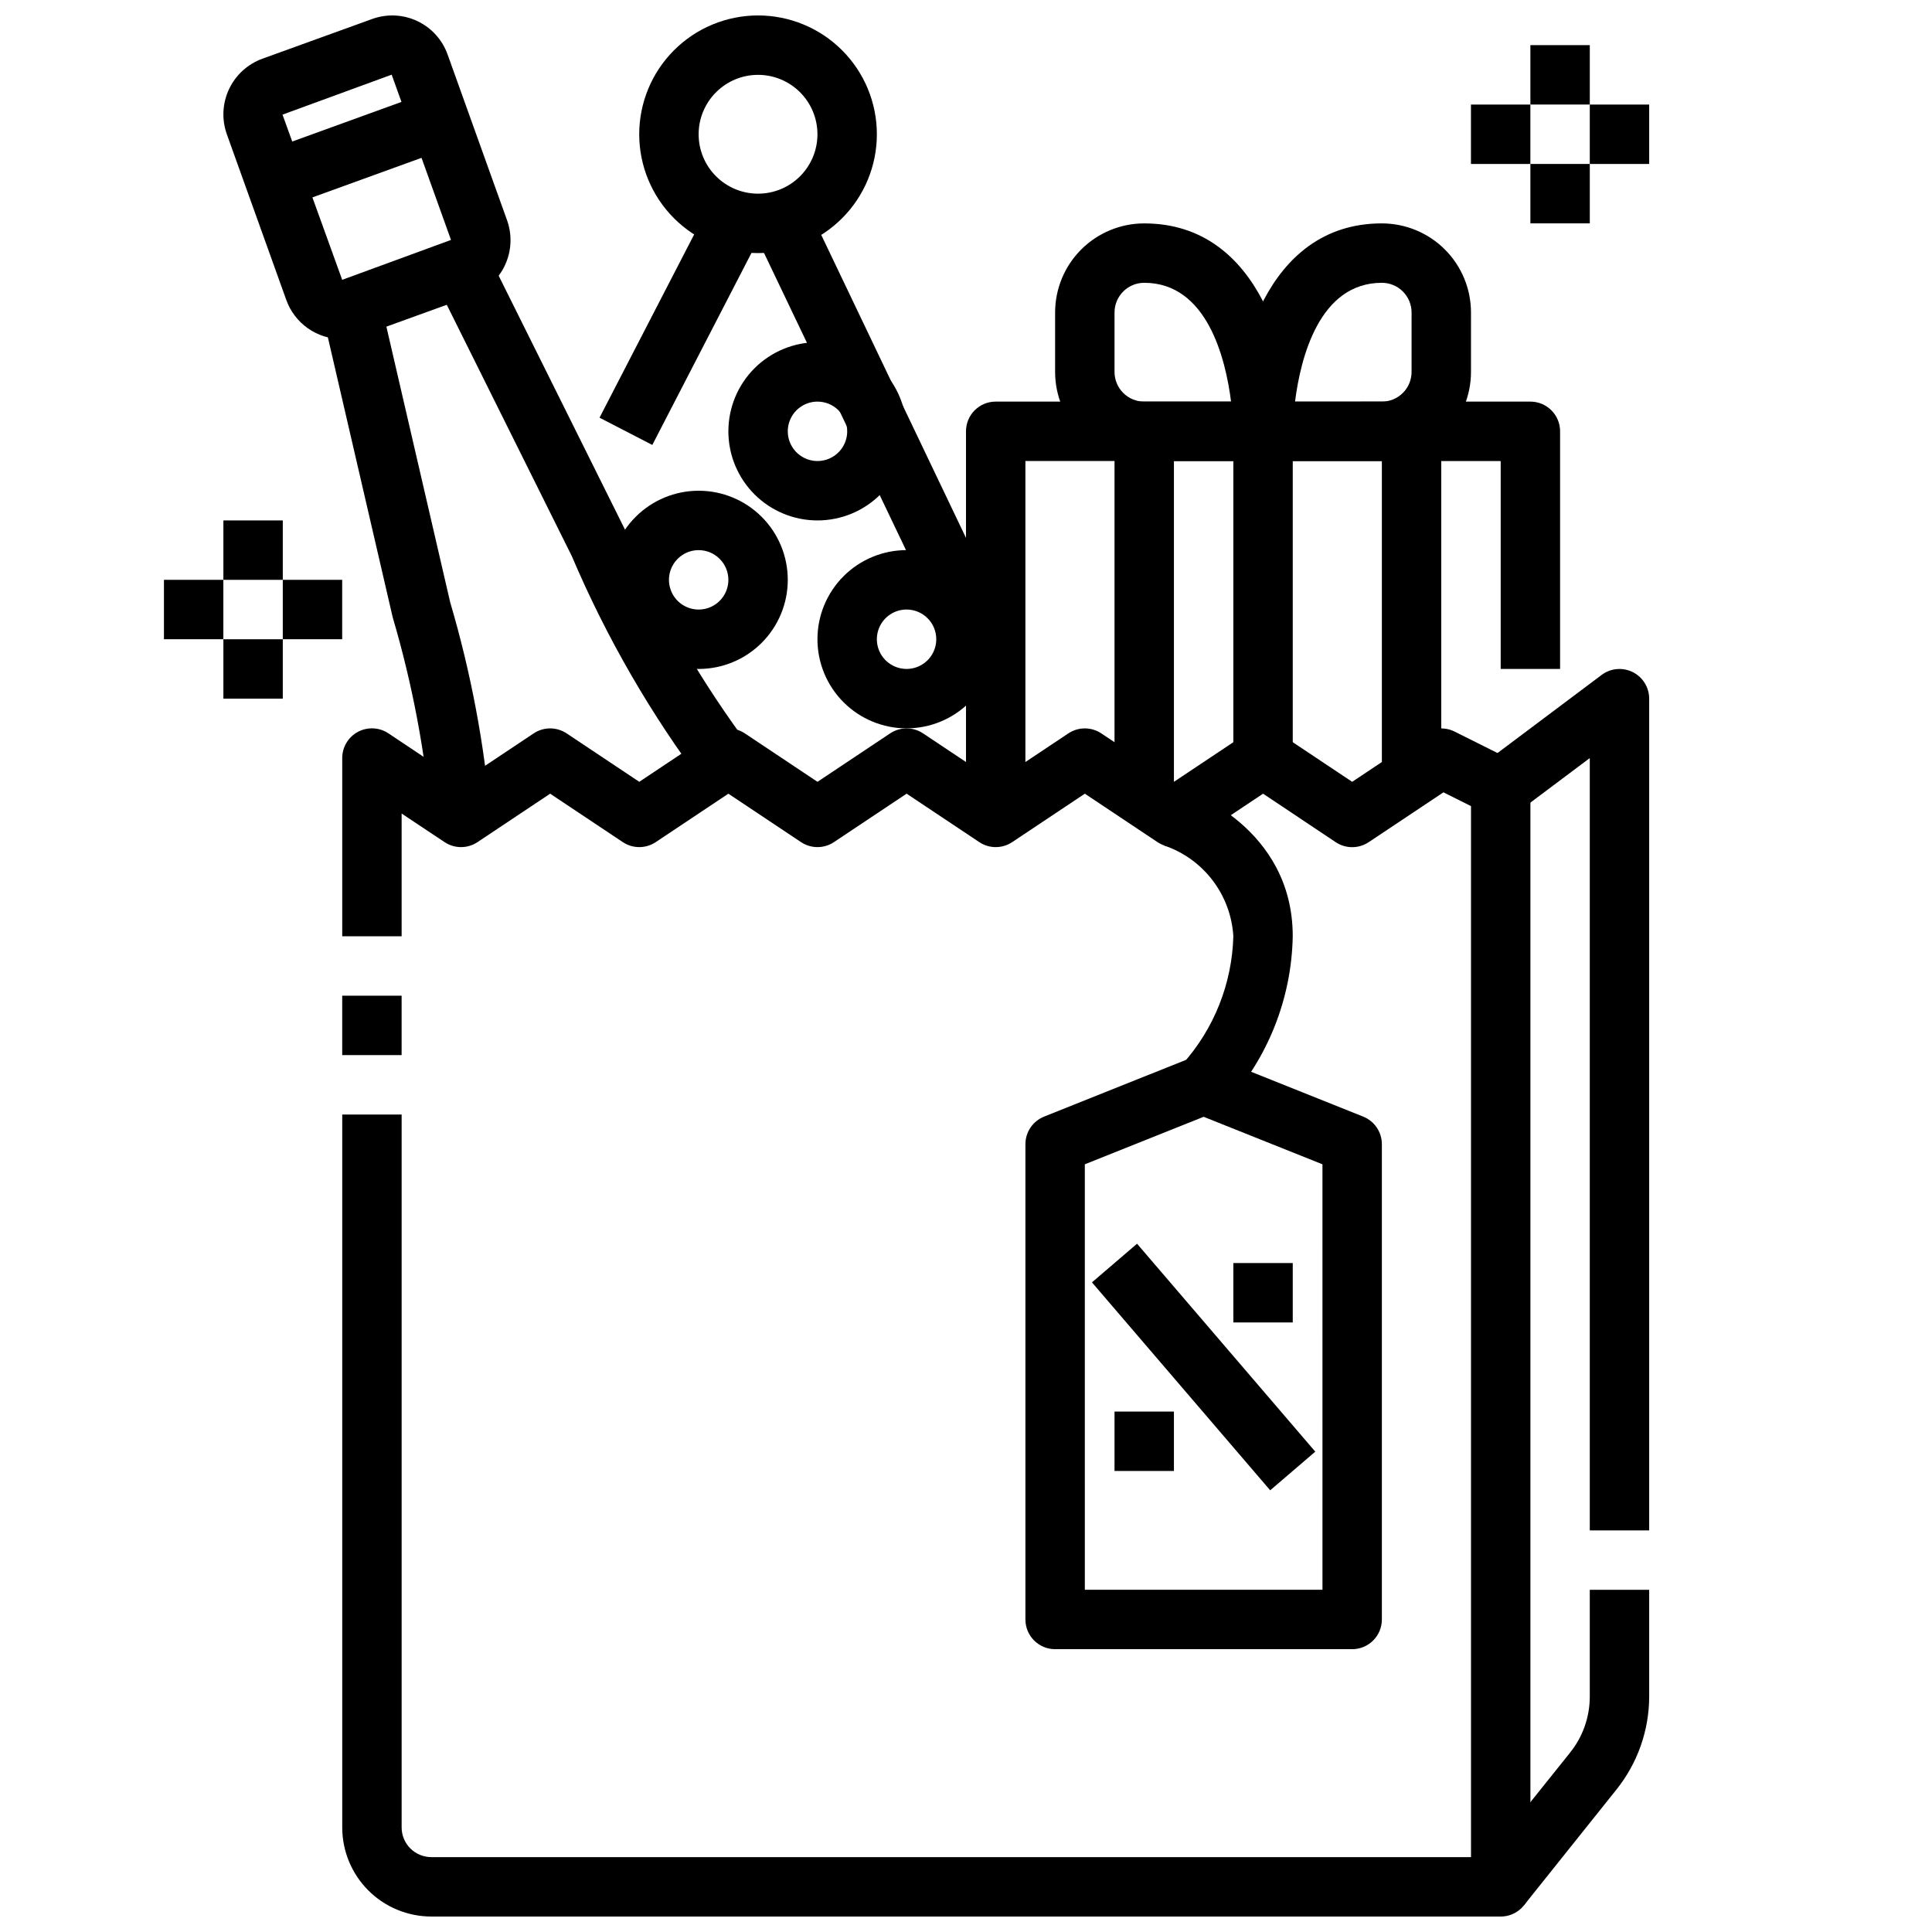 <?xml version="1.0" encoding="UTF-8"?>
<!-- Uploaded to: ICON Repo, www.svgrepo.com, Generator: ICON Repo Mixer Tools -->
<svg width="800px" height="800px" version="1.1" viewBox="144 144 512 512" xmlns="http://www.w3.org/2000/svg">
 <defs>
  <clipPath id="c">
   <path d="m234 337h316v314.9h-316z"/>
  </clipPath>
  <clipPath id="b">
   <path d="m203 148.09h77v85.906h-77z"/>
  </clipPath>
  <clipPath id="a">
   <path d="m313 148.09h64v63.906h-64z"/>
  </clipPath>
 </defs>
 <path d="m549.57 155.96h15.742v15.742h-15.742z"/>
 <path d="m549.57 187.45h15.742v15.742h-15.742z"/>
 <path d="m565.31 171.71h15.742v15.742h-15.742z"/>
 <path d="m533.82 171.71h15.742v15.742h-15.742z"/>
 <path d="m203.2 281.92h15.742v15.742h-15.742z"/>
 <path d="m203.2 313.41h15.742v15.742h-15.742z"/>
 <path d="m218.94 297.66h15.742v15.742h-15.742z"/>
 <path d="m187.45 297.66h15.742v15.742h-15.742z"/>
 <path d="m234.69 407.87h15.742v15.742h-15.742z"/>
 <g clip-path="url(#c)">
  <path d="m541.7 651.9h-283.39c-6.262 0-12.27-2.488-16.699-6.918-4.426-4.426-6.914-10.434-6.914-16.695v-188.93h15.742v188.93c0 2.086 0.828 4.09 2.305 5.566 1.477 1.473 3.481 2.305 5.566 2.305h275.52v-278.53l-7.305-3.652-19.812 13.211-0.004-0.004c-2.644 1.766-6.094 1.766-8.738 0l-19.246-12.848-19.246 12.832c-2.644 1.766-6.094 1.766-8.738 0l-19.246-12.832-19.246 12.832h-0.004c-2.644 1.766-6.09 1.766-8.738 0l-19.246-12.832-19.246 12.832c-2.644 1.766-6.094 1.766-8.738 0l-19.246-12.832-19.246 12.832h-0.004c-2.644 1.766-6.09 1.766-8.734 0l-19.25-12.832-19.246 12.832c-2.644 1.766-6.094 1.766-8.738 0l-11.375-7.566v32.52h-15.742v-47.23c0-2.902 1.598-5.574 4.156-6.941 2.562-1.371 5.668-1.219 8.082 0.391l19.25 12.848 19.246-12.832c2.644-1.766 6.094-1.766 8.738 0l19.246 12.832 19.246-12.832c2.644-1.766 6.094-1.766 8.738 0l19.246 12.832 19.246-12.832h0.004c2.644-1.766 6.09-1.766 8.738 0l19.246 12.832 19.246-12.832c2.644-1.766 6.094-1.766 8.738 0l19.246 12.832 19.246-12.832h0.004c2.644-1.766 6.09-1.766 8.734 0l19.25 12.832 19.246-12.832c2.348-1.551 5.348-1.742 7.871-0.496l15.742 7.871 0.004 0.004c2.668 1.324 4.359 4.047 4.367 7.027v291.27c0 2.086-0.828 4.09-2.305 5.566-1.477 1.477-3.481 2.305-5.566 2.305z"/>
 </g>
 <path d="m547.84 648.95-12.297-9.84 24.586-30.699v-0.004c3.348-4.191 5.172-9.395 5.18-14.762v-28.336h15.742v28.34-0.004c-0.023 8.941-3.078 17.605-8.66 24.586z"/>
 <path d="m581.05 549.57h-15.742v-204.67l-18.895 14.168-9.445-12.594 31.488-23.617c2.383-1.789 5.574-2.074 8.242-0.742s4.352 4.059 4.352 7.039z"/>
 <g clip-path="url(#b)">
  <path d="m234.54 233.85c-3.215-0.008-6.348-1.008-8.973-2.863-2.629-1.855-4.617-4.477-5.699-7.504l-15.754-43.902c-1.391-3.898-1.184-8.191 0.574-11.941 1.762-3.746 4.93-6.648 8.82-8.07l29.125-10.539c3.902-1.414 8.211-1.215 11.965 0.559 3.754 1.773 6.644 4.973 8.031 8.887l15.742 43.887c1.398 3.898 1.195 8.195-0.562 11.945s-4.93 6.652-8.82 8.074l-29.125 10.547c-1.707 0.613-3.508 0.922-5.324 0.922zm13.258-70.062-28.93 10.59 15.816 43.777 28.836-10.57z"/>
 </g>
 <path d="m258.3 361.91c-1.574-18.402-5.004-36.602-10.23-54.316l-18.594-80.293 15.344-3.551 18.477 79.824-0.004-0.004c5.492 18.598 9.094 37.699 10.754 57.016z"/>
 <path d="m330.73 352.25c-14.172-18.781-25.992-39.227-35.199-60.883l-36.266-72.902 14.098-7.008 36.465 73.297v0.004c8.75 20.629 20 40.105 33.496 57.992z"/>
 <path d="m214.1 184.17 43.68-15.84 5.367 14.801-43.68 15.84z"/>
 <path d="m302.88 254.69 28.457-55.102 13.988 7.227-28.457 55.102z"/>
 <path d="m344.33 206.55 14.207-6.789 56.434 118.12-14.207 6.789z"/>
 <g clip-path="url(#a)">
  <path d="m344.89 211.07c-8.352 0-16.359-3.316-22.266-9.223s-9.223-13.914-9.223-22.266c0-8.352 3.316-16.359 9.223-22.266s13.914-9.223 22.266-9.223c8.352 0 16.359 3.316 22.266 9.223s9.223 13.914 9.223 22.266c0 8.352-3.316 16.359-9.223 22.266s-13.914 9.223-22.266 9.223zm0-47.23v-0.004c-4.176 0-8.18 1.66-11.133 4.613s-4.613 6.957-4.613 11.133 1.66 8.18 4.613 11.133 6.957 4.609 11.133 4.609 8.18-1.656 11.133-4.609 4.609-6.957 4.609-11.133-1.656-8.18-4.609-11.133-6.957-4.613-11.133-4.613z"/>
 </g>
 <path d="m415.74 360.64h-15.742v-102.34c0-4.348 3.523-7.871 7.871-7.871h110.21c2.09 0 4.09 0.828 5.566 2.305 1.477 1.477 2.305 3.481 2.305 5.566v94.465h-15.742v-86.59h-94.465z"/>
 <path d="m557.44 321.28h-15.742v-55.102h-23.617v-15.746h31.488c2.09 0 4.09 0.828 5.566 2.305 1.477 1.477 2.305 3.481 2.305 5.566z"/>
 <path d="m470.85 258.3h15.742v86.594h-15.742z"/>
 <path d="m439.36 258.3h15.742v94.465h-15.742z"/>
 <path d="m510.21 266.18h-31.488c-4.348 0-7.871-3.527-7.871-7.875 0-19.059 8.227-55.105 39.359-55.105v0.004c6.262 0 12.27 2.488 16.699 6.914 4.43 4.43 6.918 10.438 6.918 16.699v15.746c0 6.262-2.488 12.27-6.918 16.699-4.43 4.43-10.438 6.918-16.699 6.918zm-23.012-15.742 23.012-0.004c2.086 0 4.09-0.828 5.566-2.305 1.477-1.477 2.305-3.481 2.305-5.566v-15.746c0-2.086-0.828-4.09-2.305-5.566-1.477-1.477-3.481-2.305-5.566-2.305-16.633 0-21.555 19.996-23.012 31.488z"/>
 <path d="m478.72 266.18h-31.488c-6.262 0-12.27-2.488-16.699-6.918-4.43-4.43-6.918-10.438-6.918-16.699v-15.746c0-6.262 2.488-12.27 6.918-16.699 4.43-4.426 10.438-6.914 16.699-6.914 31.133 0 39.359 36.047 39.359 55.105v-0.004c0 2.09-0.828 4.09-2.305 5.566-1.477 1.477-3.481 2.309-5.566 2.309zm-31.488-47.234c-4.348 0-7.871 3.523-7.871 7.871v15.746c0 2.086 0.828 4.09 2.305 5.566 1.477 1.477 3.481 2.305 5.566 2.305h23.012c-1.457-11.492-6.379-31.488-23.012-31.488z"/>
 <path d="m360.64 281.92c-6.262 0-12.27-2.488-16.699-6.918-4.426-4.426-6.914-10.434-6.914-16.699 0-6.262 2.488-12.27 6.914-16.699 4.43-4.426 10.438-6.914 16.699-6.914 6.266 0 12.273 2.488 16.699 6.914 4.43 4.43 6.918 10.438 6.918 16.699 0 6.266-2.488 12.273-6.918 16.699-4.426 4.43-10.434 6.918-16.699 6.918zm0-31.488c-3.184 0-6.051 1.918-7.269 4.859-1.219 2.941-0.547 6.328 1.703 8.578 2.254 2.254 5.641 2.926 8.582 1.707s4.859-4.09 4.859-7.273c0-2.086-0.832-4.09-2.309-5.566s-3.477-2.305-5.566-2.305z"/>
 <path d="m329.15 321.28c-6.262 0-12.27-2.488-16.695-6.918-4.43-4.426-6.918-10.434-6.918-16.695 0-6.266 2.488-12.273 6.918-16.699 4.426-4.43 10.434-6.918 16.695-6.918 6.266 0 12.273 2.488 16.699 6.918 4.43 4.426 6.918 10.434 6.918 16.699 0 6.262-2.488 12.27-6.918 16.695-4.426 4.43-10.434 6.918-16.699 6.918zm0-31.488c-3.184 0-6.051 1.918-7.269 4.859-1.219 2.941-0.547 6.328 1.703 8.582 2.254 2.25 5.641 2.922 8.582 1.703 2.941-1.219 4.859-4.086 4.859-7.269 0-2.09-0.832-4.094-2.309-5.566-1.473-1.477-3.477-2.309-5.566-2.309z"/>
 <path d="m384.25 337.02c-6.262 0-12.27-2.488-16.699-6.918-4.43-4.43-6.918-10.438-6.918-16.699s2.488-12.27 6.918-16.699c4.43-4.43 10.438-6.918 16.699-6.918 6.266 0 12.27 2.488 16.699 6.918 4.43 4.43 6.918 10.438 6.918 16.699s-2.488 12.27-6.918 16.699c-4.43 4.43-10.434 6.918-16.699 6.918zm0-31.488c-3.184 0-6.055 1.918-7.273 4.859-1.219 2.941-0.543 6.328 1.707 8.578 2.254 2.25 5.637 2.926 8.578 1.707s4.859-4.09 4.859-7.273c0-2.086-0.828-4.09-2.305-5.566-1.477-1.477-3.477-2.305-5.566-2.305z"/>
 <path d="m502.34 581.05h-78.723c-4.348 0-7.871-3.523-7.871-7.871v-125.95c0-3.223 1.961-6.117 4.953-7.312l39.359-15.742v-0.004c1.875-0.738 3.965-0.738 5.84 0l39.359 15.742v0.004c2.992 1.195 4.953 4.09 4.953 7.312v125.95c0 2.086-0.828 4.09-2.305 5.566-1.477 1.477-3.481 2.305-5.566 2.305zm-70.848-15.742h62.977l-0.004-112.75-31.488-12.594-31.488 12.594z"/>
 <path d="m433.38 483.84 11.949-10.242 47.234 55.105-11.949 10.242z"/>
 <path d="m470.85 478.72h15.742v15.742h-15.742z"/>
 <path d="m439.36 518.08h15.742v15.742h-15.742z"/>
 <path d="m468.54 437.05-11.133-11.133 5.57 5.57-5.59-5.512c8.355-9.332 13.125-21.328 13.461-33.852-0.316-5.367-2.223-10.52-5.477-14.797-3.254-4.281-7.707-7.496-12.797-9.234l5.016-14.957c1.188 0.418 29 10.035 29 38.988-0.305 16.684-6.731 32.672-18.051 44.926z"/>
</svg>